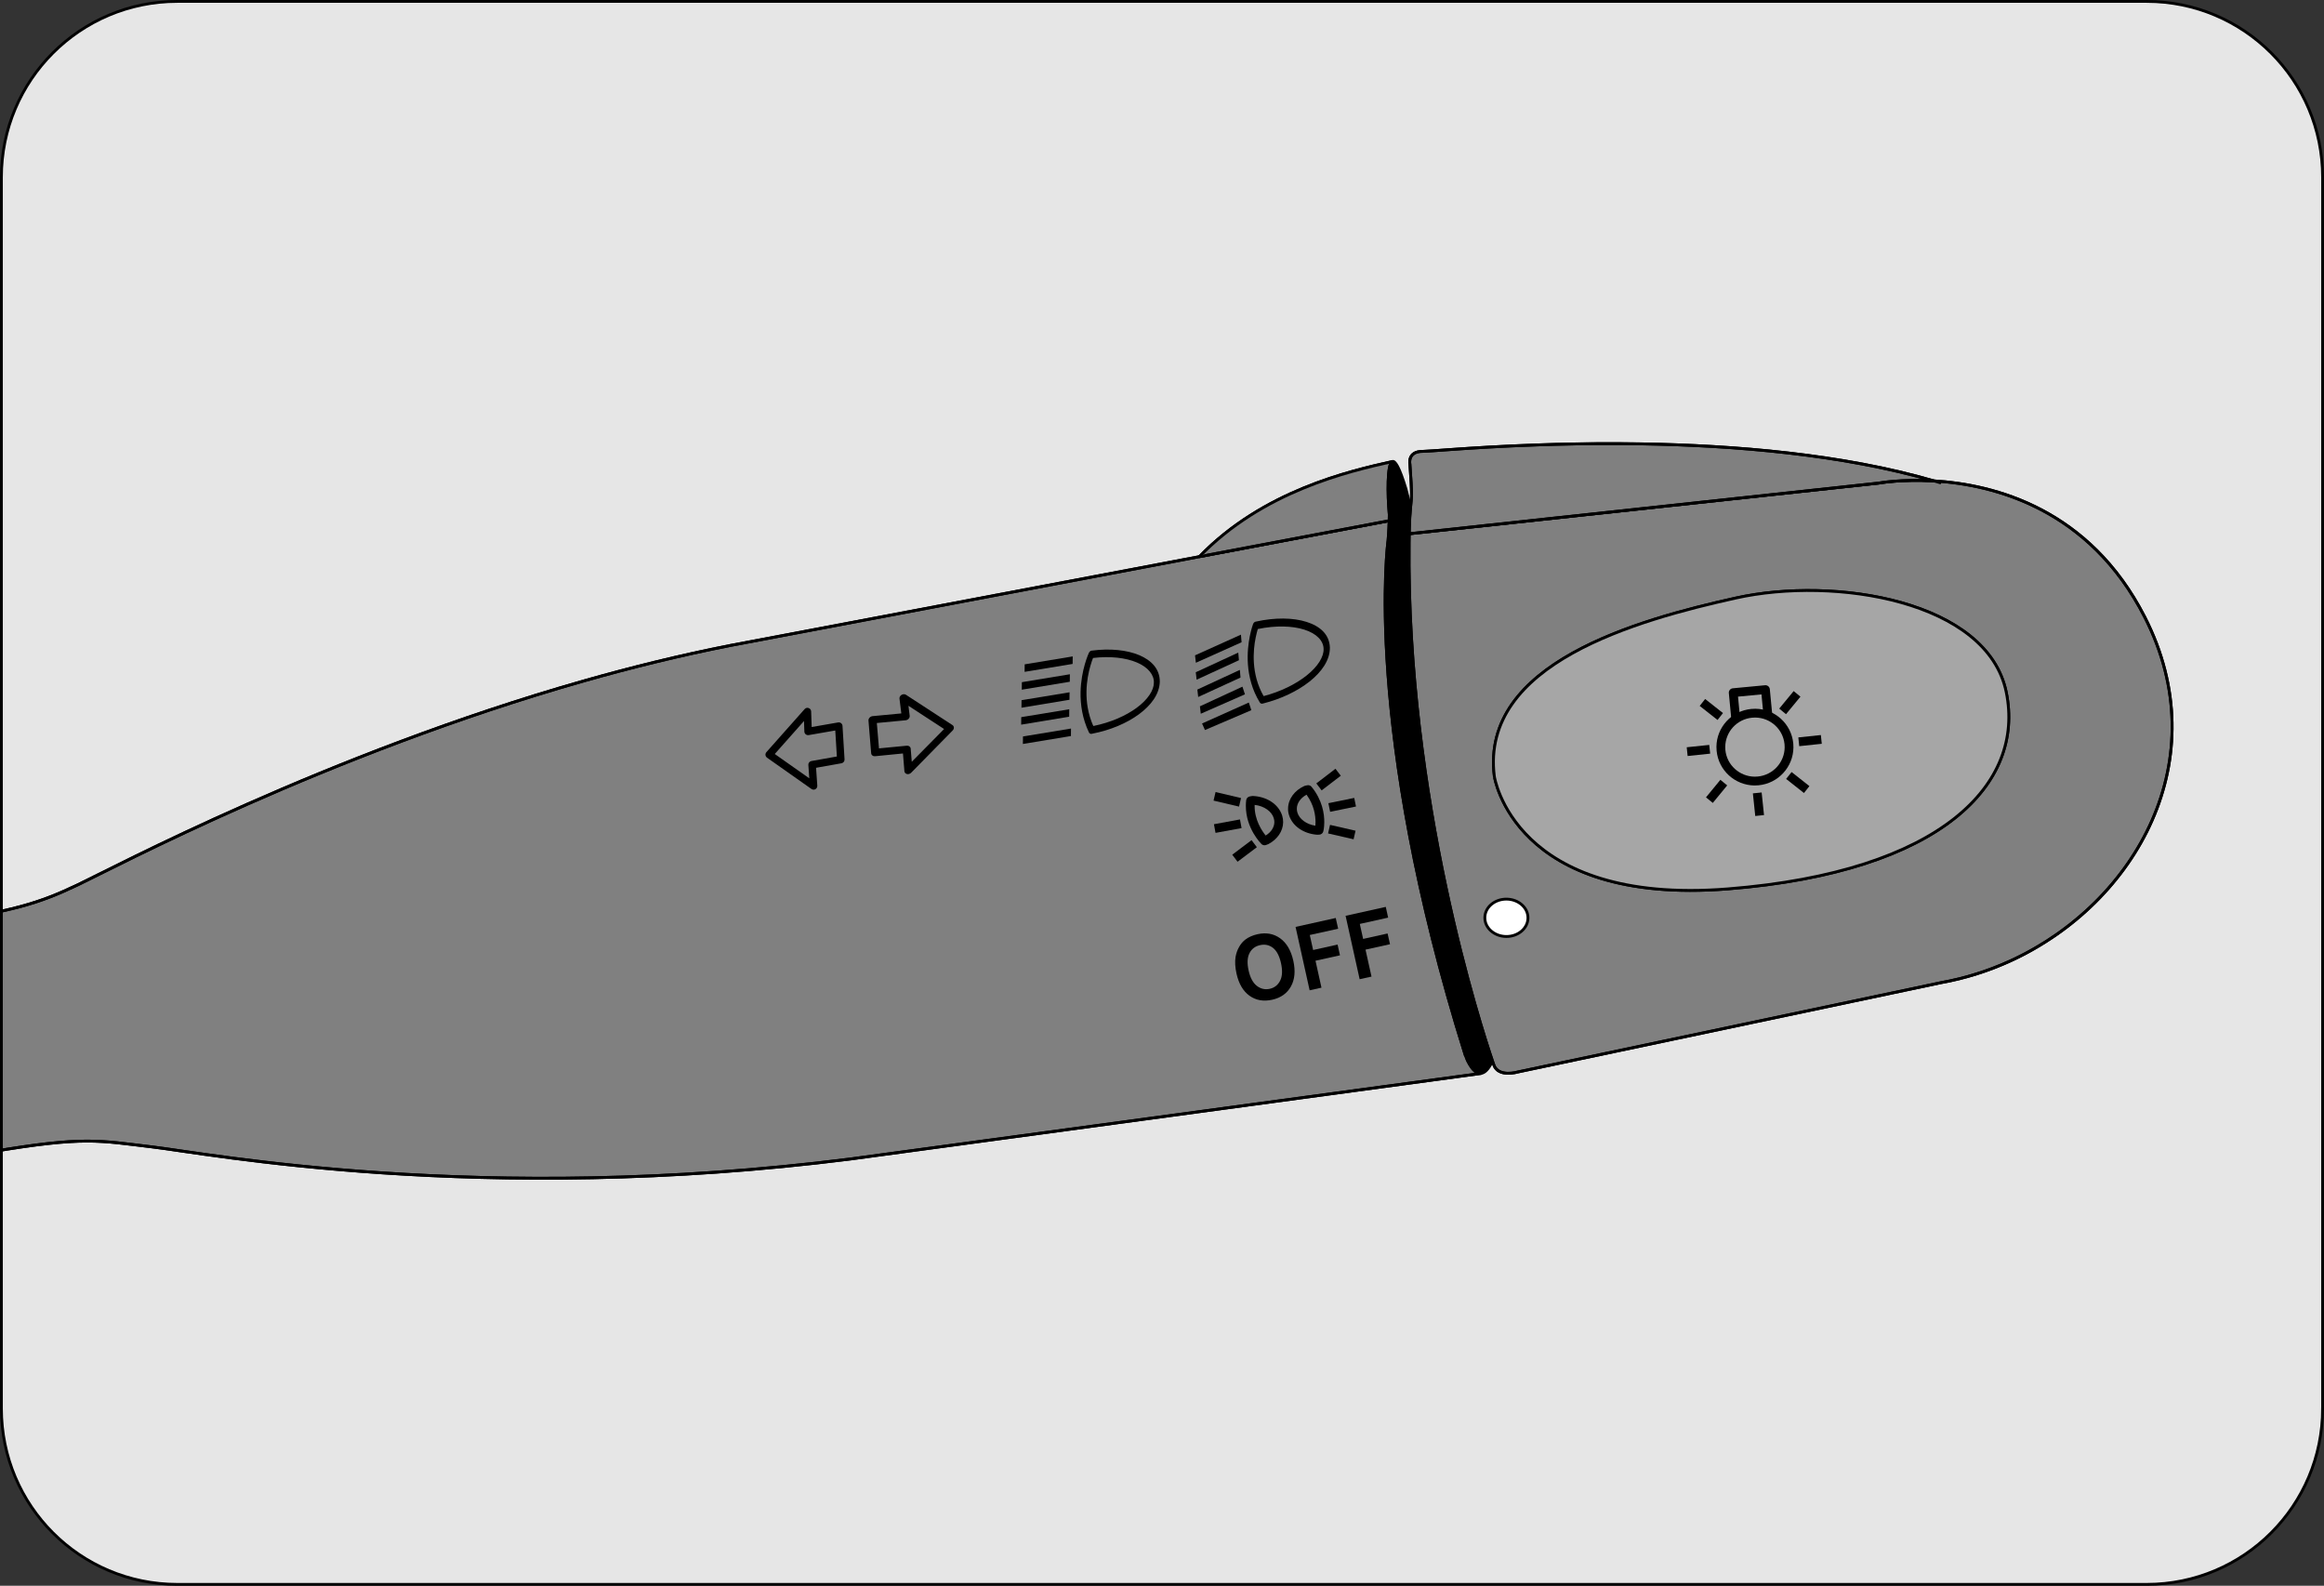 <?xml version="1.0" encoding="utf-8"?>
<!-- Generator: Adobe Illustrator 16.0.0, SVG Export Plug-In . SVG Version: 6.00 Build 0)  -->
<!DOCTYPE svg PUBLIC "-//W3C//DTD SVG 1.1//EN" "http://www.w3.org/Graphics/SVG/1.1/DTD/svg11.dtd">
<svg version="1.1" id="Layer_2" xmlns="http://www.w3.org/2000/svg" xmlns:xlink="http://www.w3.org/1999/xlink" x="0px" y="0px"
	 width="206.17px" height="140.671px" viewBox="0 0 206.17 140.671" enable-background="new 0 0 206.17 140.671"
	 xml:space="preserve">
<rect x="0" y="0" width="206.17" height="140.671" fill="#333333" stroke="none"/>
<g>
	<defs>
		<path id="SVGID_1_" d="M206.045,124.946c0,8.615-6.984,15.6-15.6,15.6H15.726c-8.616,0-15.601-6.984-15.601-15.6V15.726
			c0-8.615,6.984-15.601,15.601-15.601h174.72c8.615,0,15.6,6.985,15.6,15.601V124.946z"/>
	</defs>
	<use xlink:href="#SVGID_1_"  overflow="visible" fill="#E6E6E6"/>
	<clipPath id="SVGID_2_">
		<use xlink:href="#SVGID_1_"  overflow="visible"/>
	</clipPath>
	<path clip-path="url(#SVGID_2_)" fill="none" d="M15.446-0.061c-8.616,0-15.601,6.985-15.601,15.6v109.22
		c0,8.616,6.984,15.601,15.601,15.601h174.708c8.615,0,15.601-6.984,15.601-15.601V15.539c0-8.614-6.985-15.6-15.601-15.6H15.446z"
		/>
	<g clip-path="url(#SVGID_2_)">
		<path fill="#808080" stroke="#000000" stroke-width="0.25" stroke-linejoin="round" stroke-miterlimit="2.613" d="
			M171.567,42.658c5.346,0.322,13.793,2.467,18.7,12.078c6.438,12.601-0.754,25.357-11.862,30.477
			c-1.975,0.907-4.065,1.575-6.225,1.958l-4.134,0.874l-33.386,7.045c0,0-1.751,0.526-2.144-0.639c0,0-0.042-0.114-0.113-0.329
			l-0.001-0.005c-0.965-2.818-7.64-23.236-7.397-45.994c0.003-0.283,0.004-0.543,0.012-0.776l41.657-4.494
			c0,0,1.982-0.365,4.888-0.194H171.567z M153.285,78.851c19.007-1.506,26.361-9.344,24.694-17.452
			c-1.668-8.109-15.197-10.301-23.99-8.347c-8.795,1.953-22.674,5.807-21.421,15.811C132.568,68.862,134.278,80.361,153.285,78.851z
			"/>
		<path fill="#A6A6A6" d="M177.979,61.398c1.67,8.108-5.688,15.946-24.694,17.452c-19.007,1.511-20.717-9.988-20.717-9.988
			c-1.253-10.004,12.626-13.857,21.421-15.813C162.782,51.098,176.312,53.288,177.979,61.398"/>
		<path fill="#808080" stroke="#000000" stroke-width="0.25" stroke-linejoin="round" stroke-miterlimit="2.613" d="
			M171.563,42.658c-2.905-0.171-4.888,0.194-4.888,0.194l-41.657,4.493c0.025-1.274,0.077-1.909,0.123-2.366
			c0.084-0.872,0.139-1.069-0.063-3.805c0,0-0.247-1.151,1.159-1.136c0.235,0.003,1.144-0.072,2.585-0.17
			c1.787-0.126,4.39-0.294,7.529-0.401c2.185-0.077,4.629-0.125,7.243-0.114c0.673,0.005,1.352,0.011,2.046,0.021
			C153.874,39.512,163.429,40.293,171.563,42.658"/>
		<path d="M125.018,47.347c-0.005,0.232-0.009,0.495-0.012,0.775c-0.242,22.759,6.433,43.177,7.397,45.995l0.001,0.004
			c-0.357,0.764-0.705,1.063-1.021,1.093c-0.805,0.08-1.388-1.6-1.388-1.6c-9.157-29.162-6.855-45.668-6.855-45.668
			s0.071-0.776,0.101-1.755c0.002-0.175,0.009-0.357,0.009-0.544c-0.172-1.843-0.185-4.471,0.256-4.701
			c0.249-0.131,0.641,0.495,1.225,2.424l0.406,1.611l0.005-0.002C125.098,45.435,125.043,46.071,125.018,47.347"/>
		<path fill="#808080" stroke="#000000" stroke-width="0.25" stroke-linejoin="round" stroke-miterlimit="2.613" d="
			M131.383,95.214l0.001,0.008l-55.914,7.587c-32.888,4.164-57.161-0.508-61.979-1.07c-4.702-0.553-5.983-0.969-14.36,0.451
			c-1.564-6.514-3.457-13.388-5.727-20.182h0.004c7.87-1.188,9.995-1.862,13.494-3.519c3.058-1.447,22.104-11.606,44.88-18.083
			c4.217-1.2,8.564-2.272,12.961-3.14l41.66-7.887l16.837-3.188c-0.029,0.979-0.101,1.755-0.101,1.755s-2.299,16.505,6.855,45.668
			C129.995,93.614,130.578,95.294,131.383,95.214"/>
		<path fill="#808080" stroke="#000000" stroke-width="0.25" stroke-linejoin="round" stroke-miterlimit="2.613" d="
			M123.249,45.646c0,0.188-0.007,0.371-0.009,0.546l-16.837,3.187c5.623-5.821,13.265-7.577,17.102-8.433
			C123.063,41.177,123.079,43.804,123.249,45.646"/>
		<path fill="none" stroke="#000000" stroke-width="0.25" stroke-linejoin="round" stroke-miterlimit="10" d="M125.136,44.981
			l-0.406-1.611c-0.584-1.929-0.976-2.553-1.222-2.424c-0.443,0.23-0.429,2.857-0.259,4.701c0,0.187-0.007,0.37-0.009,0.545
			c-0.029,0.979-0.101,1.753-0.101,1.753s-2.299,16.506,6.855,45.67c0,0,0.583,1.68,1.388,1.599
			c0.316-0.032,0.664-0.329,1.021-1.092"/>
		<path fill="none" stroke="#000000" stroke-width="0.25" stroke-linejoin="round" stroke-miterlimit="10" d="M-6.594,82.007
			c7.87-1.187,9.996-1.861,13.496-3.518c3.057-1.449,22.104-11.606,44.88-18.083c4.217-1.197,8.563-2.272,12.961-3.138l41.66-7.89
			l16.834-3.186"/>
		<path fill="none" stroke="#000000" stroke-width="0.25" stroke-linejoin="round" stroke-miterlimit="10" d="M-0.869,102.189
			c8.377-1.42,9.658-1.005,14.358-0.451c4.818,0.563,29.094,5.235,61.98,1.07l55.914-7.587l0.018-0.004"/>
		<path fill="none" stroke="#000000" stroke-width="0.25" stroke-linejoin="round" stroke-miterlimit="10" d="M171.564,42.659
			c0.216,0.061,0.424,0.12,0.633,0.186"/>
		<path fill="none" stroke="#000000" stroke-width="0.25" stroke-linejoin="round" stroke-miterlimit="10" d="M125.013,47.346
			l0.005,0.001l41.657-4.494c0,0,1.982-0.365,4.888-0.194h0.005c5.346,0.322,13.791,2.467,18.7,12.077
			c6.438,12.603-0.754,25.359-11.862,30.478c-1.972,0.907-4.065,1.574-6.225,1.958l-4.134,0.874l-33.386,7.045
			c0,0-1.751,0.526-2.144-0.641c0,0-0.042-0.112-0.113-0.328l-0.001-0.004c-0.965-2.818-7.64-23.236-7.397-45.995
			c0.003-0.28,0.007-0.543,0.012-0.775c0.025-1.275,0.08-1.912,0.123-2.367c0.084-0.871,0.141-1.071-0.063-3.805
			c0,0-0.247-1.151,1.159-1.136c0.235,0.003,1.144-0.073,2.585-0.171c1.785-0.125,4.39-0.293,7.529-0.4
			c2.185-0.076,4.632-0.125,7.243-0.113c0.669,0.003,1.352,0.01,2.046,0.021c8.235,0.136,17.786,0.916,25.922,3.283"/>
		<path fill="#808080" stroke="#000000" stroke-width="0.25" stroke-linejoin="round" stroke-miterlimit="2.613" d="
			M123.572,40.932c-0.022,0.004-0.042,0.011-0.067,0.015c-3.837,0.857-11.479,2.613-17.102,8.434"/>
		<path fill="none" stroke="#000000" stroke-width="0.25" stroke-linejoin="round" stroke-miterlimit="10" d="M132.568,68.862
			c0,0,1.71,11.499,20.719,9.988c19.005-1.506,26.359-9.344,24.692-17.452c-1.668-8.109-15.197-10.301-23.99-8.347
			C145.194,55.005,131.315,58.858,132.568,68.862z"/>
		<path d="M96.602,64.968c-0.585-1.227-0.761-2.47-0.741-3.556c0.039-2.001,0.725-3.466,0.737-3.498
			c0.052-0.109,0.141-0.181,0.23-0.195c1.662-0.22,3.153-0.058,4.245,0.4c1.079,0.461,1.824,1.226,1.817,2.358
			c-0.033,1.111-0.78,2.092-1.845,2.88c-1.077,0.792-2.528,1.414-4.143,1.726c-0.042,0.009-0.074,0.015-0.077,0.016l0.007-0.333
			l0.229-0.204l-0.229,0.204l-0.007,0.333C96.733,65.111,96.646,65.062,96.602,64.968 M96.731,59.072
			c-0.163,0.562-0.328,1.354-0.345,2.258c-0.015,0.938,0.126,2,0.604,3.073c1.517-0.305,2.878-0.901,3.844-1.613
			c0.999-0.733,1.532-1.563,1.53-2.232c0.025-0.688-0.504-1.371-1.521-1.797c-0.972-0.411-2.339-0.576-3.876-0.394
			C96.909,58.513,96.822,58.751,96.731,59.072z"/>
		<polygon points="90.903,58.932 95.165,58.229 95.156,58.896 90.896,59.598 		"/>
		<polygon points="90.653,60.514 94.913,59.812 94.906,60.477 90.646,61.181 		"/>
		<polygon points="90.625,62.112 94.885,61.411 94.876,62.076 90.617,62.779 		"/>
		<polygon points="90.598,63.617 94.857,62.916 94.851,63.578 90.591,64.282 		"/>
		<polygon points="90.752,65.33 95.012,64.628 95.006,65.292 90.744,65.996 		"/>
		<path d="M111.759,62.31c-0.688-1.121-0.973-2.3-1.051-3.36c-0.142-1.992,0.442-3.547,0.452-3.58
			c0.042-0.117,0.126-0.201,0.225-0.224c1.733-0.385,3.33-0.359,4.527,0.021c1.188,0.378,2.027,1.105,2.067,2.27
			c0.013,1.124-0.73,2.165-1.802,3.019c-1.069,0.846-2.506,1.54-4.107,1.944c-0.042,0.01-0.076,0.017-0.076,0.019l-0.021-0.315
			l0.216-0.206l-0.216,0.206l0.021,0.315C111.899,62.436,111.811,62.396,111.759,62.31 M111.399,56.541
			c-0.121,0.583-0.223,1.388-0.16,2.285c0.063,0.921,0.294,1.933,0.862,2.924c1.512-0.396,2.865-1.068,3.822-1.836
			c1.005-0.801,1.528-1.674,1.497-2.352c-0.006-0.704-0.603-1.362-1.714-1.71c-1.062-0.337-2.523-0.383-4.121-0.053
			C111.537,55.957,111.465,56.208,111.399,56.541z"/>
		<polygon points="106.015,58.134 110.088,56.298 110.145,56.973 106.09,58.792 		"/>
		<polygon points="106.081,59.633 109.851,57.891 109.91,58.568 106.157,60.293 		"/>
		<polygon points="106.221,61.169 109.992,59.425 110.05,60.104 106.296,61.828 		"/>
		<polygon points="106.449,62.655 110.221,60.912 110.443,61.592 106.524,63.315 		"/>
		<polygon points="106.639,64.178 110.787,62.32 111.012,62.998 106.896,64.759 		"/>
		<path d="M71.984,69.987l-3.937-2.775c-0.075-0.055-0.127-0.139-0.139-0.231c-0.01-0.095,0.02-0.188,0.081-0.259l3.393-3.822
			c0.09-0.103,0.231-0.139,0.359-0.09c0.128,0.044,0.215,0.164,0.218,0.299l0.048,1.384l2.346-0.408
			c0.094-0.018,0.188,0.01,0.264,0.067c0.073,0.058,0.119,0.145,0.124,0.239l0.181,2.971c0.011,0.167-0.107,0.315-0.272,0.346
			l-2.256,0.401l0.111,1.585c0.009,0.129-0.057,0.248-0.167,0.313c-0.051,0.029-0.108,0.042-0.165,0.043
			C72.105,70.047,72.041,70.026,71.984,69.987 M68.732,66.885l3.063,2.158l-0.083-1.185c-0.014-0.167,0.104-0.319,0.271-0.349
			l2.259-0.402l-0.142-2.307l-2.355,0.409c-0.095,0.015-0.192-0.01-0.267-0.07c-0.073-0.06-0.118-0.15-0.12-0.246l-0.032-0.933
			L68.732,66.885z M71.299,63.129l0.331-0.01"/>
		<path d="M80.835,68.545c-0.054,0.055-0.121,0.093-0.19,0.113c-0.062,0.017-0.124,0.019-0.184,0.005
			c-0.129-0.03-0.218-0.128-0.229-0.258l-0.127-1.567l-2.475,0.244c-0.183,0.019-0.332-0.094-0.346-0.259l-0.239-2.904
			c-0.007-0.091,0.029-0.185,0.1-0.261c0.071-0.074,0.169-0.125,0.271-0.132l2.543-0.24l-0.162-1.308
			c-0.016-0.131,0.057-0.261,0.183-0.338c0.128-0.075,0.279-0.079,0.391-0.008l4.123,2.686c0.076,0.049,0.123,0.129,0.127,0.22
			c0.004,0.094-0.033,0.185-0.104,0.257L80.835,68.545z M83.753,64.669l-3.161-2.06l0.109,0.884c0.012,0.091-0.02,0.187-0.09,0.263
			c-0.066,0.076-0.166,0.129-0.268,0.138l-2.556,0.243l0.19,2.25l2.47-0.237c0.182-0.018,0.329,0.095,0.343,0.26l0.096,1.165
			L83.753,64.669z M80.493,61.826l-0.35,0.076"/>
		<path fill="#FFFFFF" stroke="#000000" stroke-width="0.25" d="M135.551,81.436c-0.009,0.915-0.874,1.649-1.931,1.638
			s-1.906-0.762-1.895-1.677c0.009-0.916,0.875-1.649,1.931-1.638C134.714,79.77,135.563,80.521,135.551,81.436"/>
		<path d="M152.287,66.6c-0.012-0.121-0.017-0.242-0.016-0.36c0.018-1.724,1.337-3.184,3.093-3.351
			c0.122-0.011,0.245-0.017,0.368-0.016c1.724,0.018,3.188,1.329,3.356,3.077l-0.387,0.037l0.388-0.035
			c0.01,0.122,0.016,0.24,0.012,0.358c-0.018,1.722-1.337,3.182-3.093,3.351c-0.12,0.013-0.243,0.017-0.364,0.017
			C153.92,69.658,152.453,68.346,152.287,66.6 M155.438,63.665c-1.356,0.128-2.371,1.257-2.385,2.582
			c0,0.089,0.002,0.183,0.01,0.278c0.128,1.344,1.26,2.355,2.59,2.372c0.096-0.001,0.19-0.004,0.283-0.013
			c1.358-0.129,2.374-1.261,2.388-2.583c0.002-0.09-0.004-0.185-0.011-0.275c-0.13-1.348-1.257-2.357-2.588-2.374
			C155.63,63.653,155.534,63.656,155.438,63.665z"/>
		<path d="M153.371,61.483c-0.022-0.215,0.137-0.406,0.352-0.426l2.857-0.271c0.104-0.011,0.205,0.021,0.288,0.088
			c0.078,0.065,0.129,0.16,0.139,0.263l0.221,2.314l-0.778,0.073l-0.183-1.925l-2.082,0.197l0.187,1.953l-0.778,0.074
			L153.371,61.483z"/>
		
			<rect x="157.802" y="61.904" transform="matrix(-0.636 0.772 -0.772 -0.636 307.875 -20.652)" width="2.013" height="0.779"/>
		<rect x="151.329" y="69.77" transform="matrix(-0.635 0.773 -0.773 -0.635 303.251 -3.003)" width="2.012" height="0.78"/>
		<rect x="151.399" y="61.982" transform="matrix(-0.619 0.785 -0.785 -0.619 295.223 -17.227)" width="0.781" height="2.015"/>
		
			<rect x="159.162" y="68.416" transform="matrix(-0.62 0.785 -0.785 -0.62 312.906 -12.79)" width="0.78" height="2.014"/>
		<rect x="159.658" y="65.341" transform="matrix(-0.995 0.105 -0.105 -0.995 327.337 114.23)" width="2.009" height="0.78"/>
		
			<rect x="149.708" y="66.289" transform="matrix(-0.995 0.104 -0.104 -0.995 307.568 117.242)" width="2.009" height="0.779"/>
		
			<rect x="155.689" y="70.315" transform="matrix(-0.995 0.104 -0.104 -0.995 318.715 126.075)" width="0.782" height="2.016"/>
		
			<rect x="116.799" y="68.782" transform="matrix(-0.794 0.608 -0.608 -0.794 253.504 52.412)" width="2.139" height="0.778"/>
		<rect x="118.657" y="72.627" transform="matrix(-0.223 0.975 -0.975 -0.223 217.527 -25.804)" width="0.779" height="2.321"/>
		<rect x="117.948" y="70.954" transform="matrix(-0.98 0.2 -0.2 -0.98 250.074 117.489)" width="2.34" height="0.778"/>
		<path d="M116.792,74.043c-1.107-0.098-2.117-0.719-2.438-1.729c-0.063-0.196-0.092-0.396-0.086-0.591
			c0.009-0.863,0.591-1.612,1.438-1.998l0.089-0.028l0.181-0.038c0.143-0.026,0.287,0.025,0.378,0.138
			c0.959,1.176,1.139,2.405,1.127,3.165c-0.004,0.464-0.075,0.76-0.083,0.781c-0.04,0.172-0.192,0.294-0.37,0.298l-0.194,0.005
			L116.792,74.043z M115.047,71.732c-0.002,0.115,0.014,0.231,0.052,0.354c0.169,0.567,0.797,1.041,1.591,1.16
			c0.008-0.084,0.011-0.183,0.014-0.294c0.003-0.594-0.117-1.521-0.795-2.457C115.353,70.796,115.05,71.271,115.047,71.732z"/>
		<rect x="108.435" y="69.767" transform="matrix(-0.229 0.973 -0.973 -0.229 202.812 -18.738)" width="0.78" height="2.323"/>
		
			<rect x="109.389" y="75.066" transform="matrix(-0.799 0.602 -0.602 -0.799 244.092 69.278)" width="2.144" height="0.782"/>
		
			<rect x="107.806" y="72.923" transform="matrix(-0.984 0.181 -0.181 -0.984 229.424 125.701)" width="2.348" height="0.78"/>
		<path d="M111.904,74.867c-0.025-0.033-1.392-1.363-1.38-3.405c0-0.154,0.01-0.312,0.03-0.475c0.021-0.169,0.147-0.304,0.313-0.336
			l0.183-0.033l0.092-0.008c1.176,0.045,2.265,0.683,2.604,1.738c0.06,0.195,0.088,0.394,0.086,0.59
			c-0.01,0.812-0.53,1.526-1.293,1.931l-0.043,0.019l-0.177,0.067c-0.046,0.019-0.097,0.026-0.143,0.025
			C112.074,74.979,111.977,74.94,111.904,74.867 M112.179,74.59l0.14-0.14 M112.324,74.443l0.129-0.129 M111.303,71.47
			c-0.017,1.248,0.646,2.238,0.978,2.647c0.499-0.304,0.768-0.749,0.771-1.188c0.001-0.113-0.016-0.231-0.054-0.352
			c-0.169-0.592-0.854-1.084-1.692-1.176C111.304,71.427,111.304,71.447,111.303,71.47z"/>
		<path d="M110.769,86.094c0.141,0.639,0.384,1.089,0.729,1.359c0.346,0.268,0.728,0.354,1.146,0.263
			c0.419-0.094,0.725-0.334,0.92-0.72c0.197-0.386,0.223-0.904,0.079-1.555c-0.144-0.646-0.381-1.098-0.711-1.357
			c-0.334-0.259-0.715-0.341-1.146-0.244c-0.436,0.097-0.749,0.334-0.94,0.714C110.651,84.934,110.626,85.446,110.769,86.094
			 M109.696,86.373c-0.127-0.574-0.154-1.071-0.083-1.497c0.054-0.31,0.158-0.604,0.313-0.877c0.153-0.273,0.339-0.491,0.559-0.655
			c0.29-0.221,0.648-0.377,1.072-0.473c0.766-0.17,1.436-0.048,2.011,0.364c0.571,0.412,0.961,1.074,1.166,1.99
			c0.201,0.908,0.131,1.669-0.214,2.285c-0.341,0.612-0.895,1.004-1.656,1.174c-0.774,0.172-1.446,0.054-2.018-0.355
			C110.278,87.919,109.896,87.267,109.696,86.373z"/>
		<polygon points="116.182,87.848 114.934,82.224 118.498,81.432 118.712,82.385 116.196,82.942 116.492,84.273 118.662,83.791 
			118.873,84.744 116.703,85.224 117.232,87.614 		"/>
		<polygon points="120.618,86.863 119.372,81.239 122.937,80.448 123.147,81.4 120.633,81.959 120.928,83.289 123.098,82.807 
			123.312,83.759 121.139,84.24 121.671,86.631 		"/>
	</g>
	<use xlink:href="#SVGID_1_"  overflow="visible" fill="none" stroke="#000000" stroke-width="0.25"/>
</g>
</svg>
